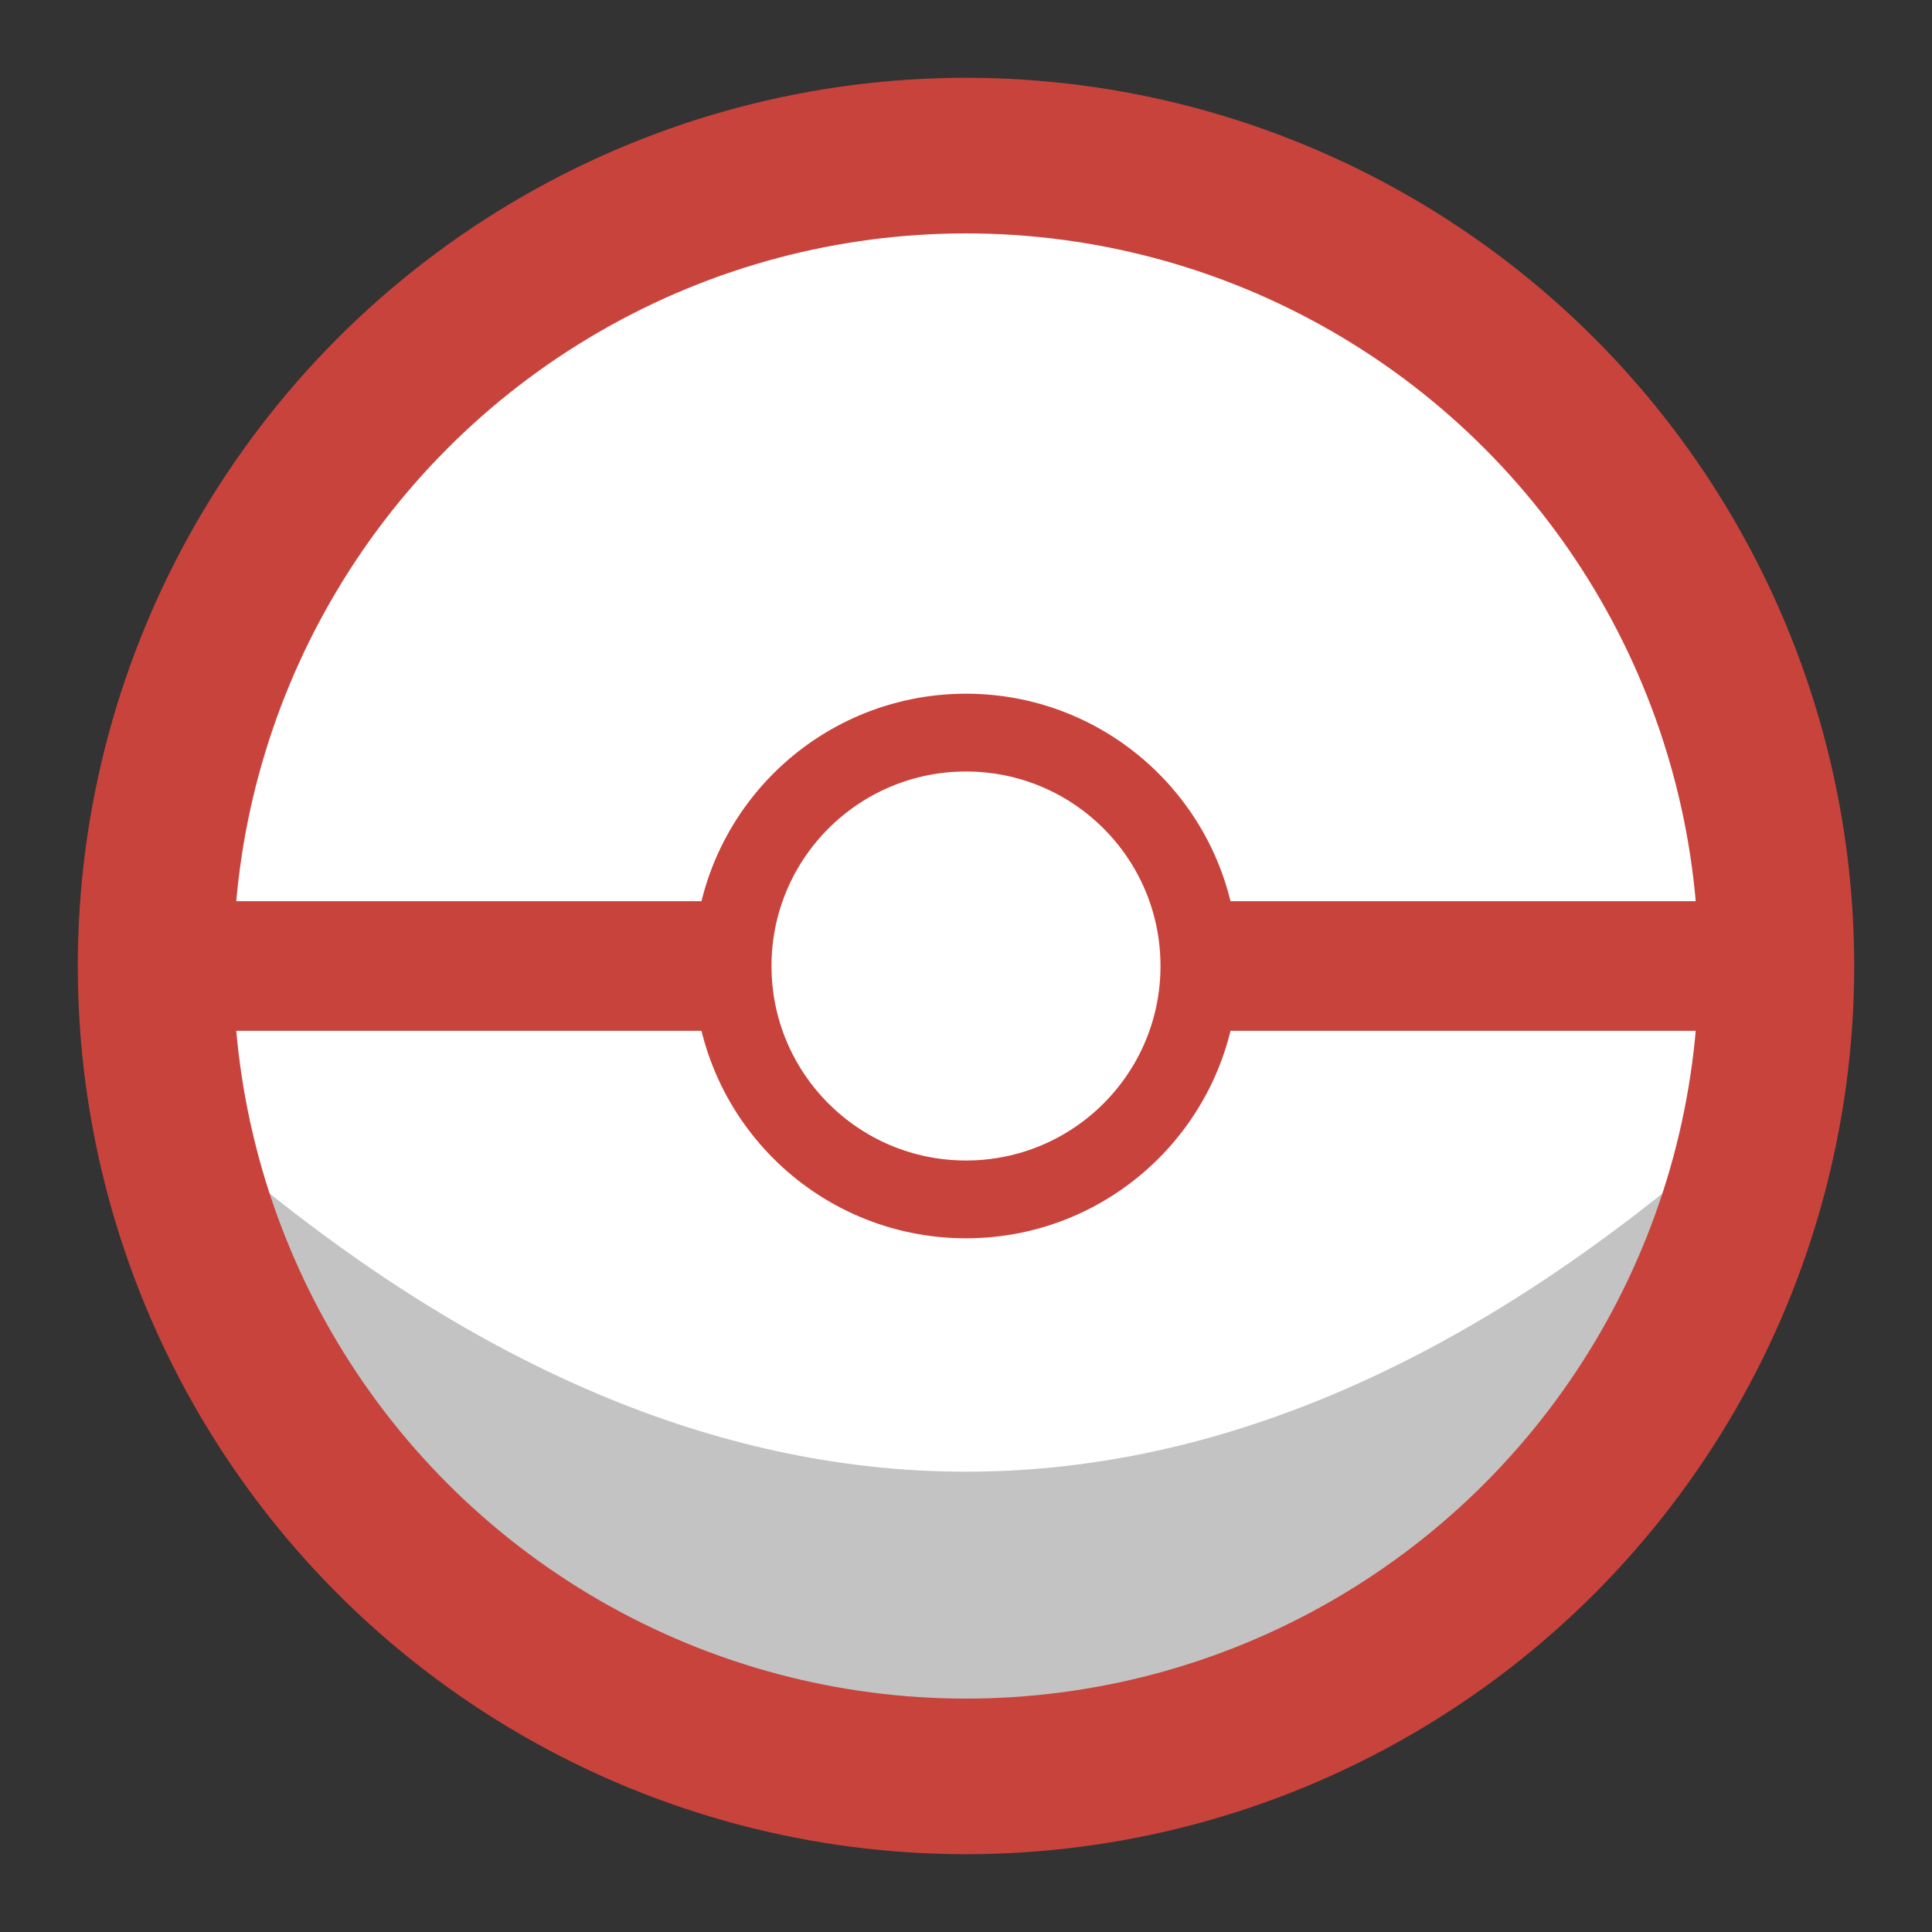 <svg viewBox="-24 -24 596 596" width="48" height="48" xmlns="http://www.w3.org/2000/svg">
  <rect x="-24" y="-24" width="596" height="596" fill="#333333" stroke="none"/>
  <defs>
    <clipPath id="a">
      <circle cx="274" cy="274" r="250"/>
    </clipPath>
  </defs>
  <circle cx="274" cy="274" r="250" fill="#fff"/>
  <g clip-path="url(#a)">
    <path fill="#c8433c" d="M-30 254h608v40H-30z"/>
    <path d="M54 340q220 180 440 0 26 208-220 208T54 340" fill="#888" opacity=".5"/>
  </g>
  <circle cx="274" cy="274" r="72" fill="#fff" stroke="#c8433c" stroke-width="24"/>
  <circle cx="274" cy="274" r="48" fill="#fff"/>
  <circle cx="274" cy="274" r="250" fill="none" stroke="#c8433c" stroke-width="48"/>
</svg>